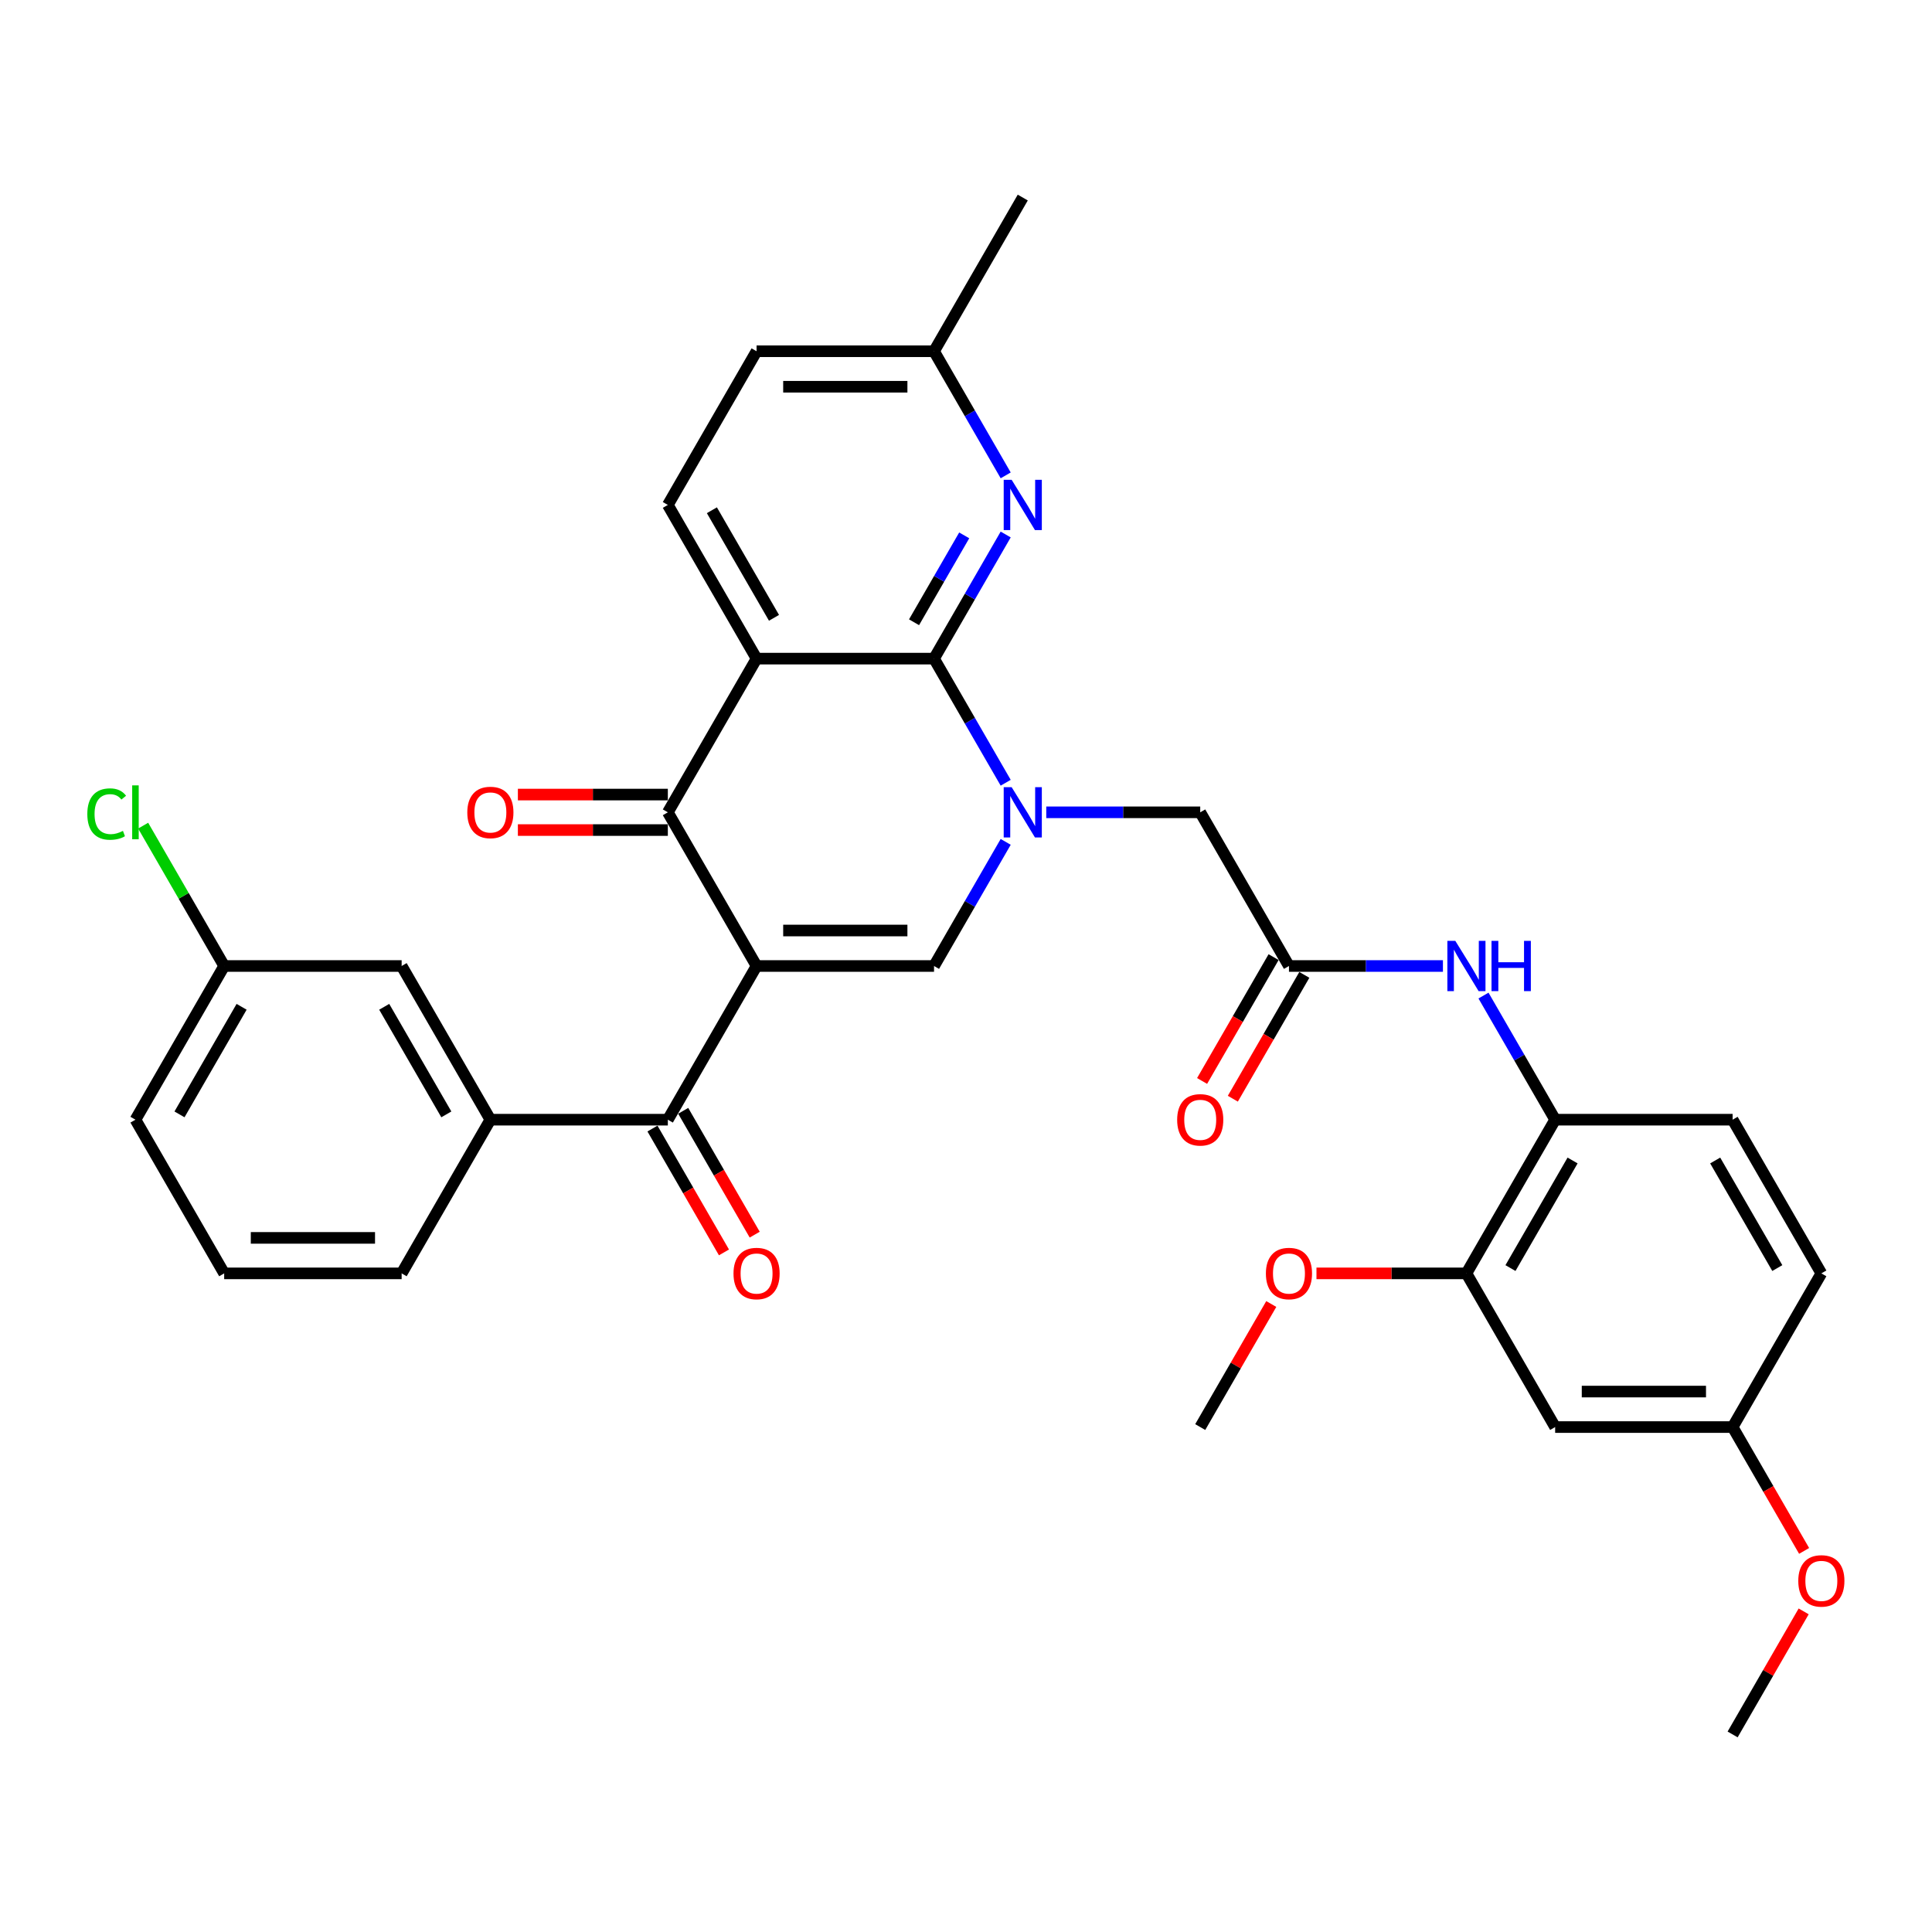 <?xml version='1.0' encoding='iso-8859-1'?>
<svg version='1.1' baseProfile='full'
              xmlns='http://www.w3.org/2000/svg'
                      xmlns:rdkit='http://www.rdkit.org/xml'
                      xmlns:xlink='http://www.w3.org/1999/xlink'
                  xml:space='preserve'
width='1000px' height='1000px' viewBox='0 0 1000 1000'>
<!-- END OF HEADER -->
<rect style='opacity:1.0;fill:#FFFFFF;stroke:none' width='1000' height='1000' x='0' y='0'> </rect>
<path class='bond-3' d='M 391.599,500 L 345.672,420.451' style='fill:none;fill-rule:evenodd;stroke:#000000;stroke-width:6px;stroke-linecap:butt;stroke-linejoin:miter;stroke-opacity:1' />
<path class='bond-4' d='M 391.599,500 L 483.454,500' style='fill:none;fill-rule:evenodd;stroke:#000000;stroke-width:6px;stroke-linecap:butt;stroke-linejoin:miter;stroke-opacity:1' />
<path class='bond-4' d='M 405.378,481.629 L 469.676,481.629' style='fill:none;fill-rule:evenodd;stroke:#000000;stroke-width:6px;stroke-linecap:butt;stroke-linejoin:miter;stroke-opacity:1' />
<path class='bond-5' d='M 391.599,500 L 345.672,579.549' style='fill:none;fill-rule:evenodd;stroke:#000000;stroke-width:6px;stroke-linecap:butt;stroke-linejoin:miter;stroke-opacity:1' />
<path class='bond-0' d='M 520.546,435.754 L 502,467.877' style='fill:none;fill-rule:evenodd;stroke:#0000FF;stroke-width:6px;stroke-linecap:butt;stroke-linejoin:miter;stroke-opacity:1' />
<path class='bond-0' d='M 502,467.877 L 483.454,500' style='fill:none;fill-rule:evenodd;stroke:#000000;stroke-width:6px;stroke-linecap:butt;stroke-linejoin:miter;stroke-opacity:1' />
<path class='bond-1' d='M 520.546,405.148 L 502,373.026' style='fill:none;fill-rule:evenodd;stroke:#0000FF;stroke-width:6px;stroke-linecap:butt;stroke-linejoin:miter;stroke-opacity:1' />
<path class='bond-1' d='M 502,373.026 L 483.454,340.903' style='fill:none;fill-rule:evenodd;stroke:#000000;stroke-width:6px;stroke-linecap:butt;stroke-linejoin:miter;stroke-opacity:1' />
<path class='bond-10' d='M 541.543,420.451 L 581.39,420.451' style='fill:none;fill-rule:evenodd;stroke:#0000FF;stroke-width:6px;stroke-linecap:butt;stroke-linejoin:miter;stroke-opacity:1' />
<path class='bond-10' d='M 581.39,420.451 L 621.236,420.451' style='fill:none;fill-rule:evenodd;stroke:#000000;stroke-width:6px;stroke-linecap:butt;stroke-linejoin:miter;stroke-opacity:1' />
<path class='bond-6' d='M 483.454,340.903 L 502,308.78' style='fill:none;fill-rule:evenodd;stroke:#000000;stroke-width:6px;stroke-linecap:butt;stroke-linejoin:miter;stroke-opacity:1' />
<path class='bond-6' d='M 502,308.78 L 520.546,276.657' style='fill:none;fill-rule:evenodd;stroke:#0000FF;stroke-width:6px;stroke-linecap:butt;stroke-linejoin:miter;stroke-opacity:1' />
<path class='bond-6' d='M 473.108,322.081 L 486.09,299.595' style='fill:none;fill-rule:evenodd;stroke:#000000;stroke-width:6px;stroke-linecap:butt;stroke-linejoin:miter;stroke-opacity:1' />
<path class='bond-6' d='M 486.09,299.595 L 499.073,277.109' style='fill:none;fill-rule:evenodd;stroke:#0000FF;stroke-width:6px;stroke-linecap:butt;stroke-linejoin:miter;stroke-opacity:1' />
<path class='bond-34' d='M 483.454,340.903 L 391.599,340.903' style='fill:none;fill-rule:evenodd;stroke:#000000;stroke-width:6px;stroke-linecap:butt;stroke-linejoin:miter;stroke-opacity:1' />
<path class='bond-2' d='M 391.599,340.903 L 345.672,420.451' style='fill:none;fill-rule:evenodd;stroke:#000000;stroke-width:6px;stroke-linecap:butt;stroke-linejoin:miter;stroke-opacity:1' />
<path class='bond-11' d='M 391.599,340.903 L 345.672,261.354' style='fill:none;fill-rule:evenodd;stroke:#000000;stroke-width:6px;stroke-linecap:butt;stroke-linejoin:miter;stroke-opacity:1' />
<path class='bond-11' d='M 400.62,319.785 L 368.471,264.101' style='fill:none;fill-rule:evenodd;stroke:#000000;stroke-width:6px;stroke-linecap:butt;stroke-linejoin:miter;stroke-opacity:1' />
<path class='bond-15' d='M 345.672,411.266 L 306.863,411.266' style='fill:none;fill-rule:evenodd;stroke:#000000;stroke-width:6px;stroke-linecap:butt;stroke-linejoin:miter;stroke-opacity:1' />
<path class='bond-15' d='M 306.863,411.266 L 268.055,411.266' style='fill:none;fill-rule:evenodd;stroke:#FF0000;stroke-width:6px;stroke-linecap:butt;stroke-linejoin:miter;stroke-opacity:1' />
<path class='bond-15' d='M 345.672,429.637 L 306.863,429.637' style='fill:none;fill-rule:evenodd;stroke:#000000;stroke-width:6px;stroke-linecap:butt;stroke-linejoin:miter;stroke-opacity:1' />
<path class='bond-15' d='M 306.863,429.637 L 268.055,429.637' style='fill:none;fill-rule:evenodd;stroke:#FF0000;stroke-width:6px;stroke-linecap:butt;stroke-linejoin:miter;stroke-opacity:1' />
<path class='bond-8' d='M 345.672,579.549 L 253.817,579.549' style='fill:none;fill-rule:evenodd;stroke:#000000;stroke-width:6px;stroke-linecap:butt;stroke-linejoin:miter;stroke-opacity:1' />
<path class='bond-16' d='M 337.717,584.141 L 356.221,616.191' style='fill:none;fill-rule:evenodd;stroke:#000000;stroke-width:6px;stroke-linecap:butt;stroke-linejoin:miter;stroke-opacity:1' />
<path class='bond-16' d='M 356.221,616.191 L 374.724,648.24' style='fill:none;fill-rule:evenodd;stroke:#FF0000;stroke-width:6px;stroke-linecap:butt;stroke-linejoin:miter;stroke-opacity:1' />
<path class='bond-16' d='M 353.627,574.956 L 372.13,607.005' style='fill:none;fill-rule:evenodd;stroke:#000000;stroke-width:6px;stroke-linecap:butt;stroke-linejoin:miter;stroke-opacity:1' />
<path class='bond-16' d='M 372.13,607.005 L 390.634,639.054' style='fill:none;fill-rule:evenodd;stroke:#FF0000;stroke-width:6px;stroke-linecap:butt;stroke-linejoin:miter;stroke-opacity:1' />
<path class='bond-20' d='M 520.546,246.051 L 502,213.928' style='fill:none;fill-rule:evenodd;stroke:#0000FF;stroke-width:6px;stroke-linecap:butt;stroke-linejoin:miter;stroke-opacity:1' />
<path class='bond-20' d='M 502,213.928 L 483.454,181.806' style='fill:none;fill-rule:evenodd;stroke:#000000;stroke-width:6px;stroke-linecap:butt;stroke-linejoin:miter;stroke-opacity:1' />
<path class='bond-7' d='M 667.164,500 L 621.236,420.451' style='fill:none;fill-rule:evenodd;stroke:#000000;stroke-width:6px;stroke-linecap:butt;stroke-linejoin:miter;stroke-opacity:1' />
<path class='bond-9' d='M 667.164,500 L 707.01,500' style='fill:none;fill-rule:evenodd;stroke:#000000;stroke-width:6px;stroke-linecap:butt;stroke-linejoin:miter;stroke-opacity:1' />
<path class='bond-9' d='M 707.01,500 L 746.857,500' style='fill:none;fill-rule:evenodd;stroke:#0000FF;stroke-width:6px;stroke-linecap:butt;stroke-linejoin:miter;stroke-opacity:1' />
<path class='bond-18' d='M 659.209,495.407 L 640.705,527.457' style='fill:none;fill-rule:evenodd;stroke:#000000;stroke-width:6px;stroke-linecap:butt;stroke-linejoin:miter;stroke-opacity:1' />
<path class='bond-18' d='M 640.705,527.457 L 622.201,559.506' style='fill:none;fill-rule:evenodd;stroke:#FF0000;stroke-width:6px;stroke-linecap:butt;stroke-linejoin:miter;stroke-opacity:1' />
<path class='bond-18' d='M 675.119,504.593 L 656.615,536.642' style='fill:none;fill-rule:evenodd;stroke:#000000;stroke-width:6px;stroke-linecap:butt;stroke-linejoin:miter;stroke-opacity:1' />
<path class='bond-18' d='M 656.615,536.642 L 638.111,568.691' style='fill:none;fill-rule:evenodd;stroke:#FF0000;stroke-width:6px;stroke-linecap:butt;stroke-linejoin:miter;stroke-opacity:1' />
<path class='bond-17' d='M 253.817,579.549 L 207.89,500' style='fill:none;fill-rule:evenodd;stroke:#000000;stroke-width:6px;stroke-linecap:butt;stroke-linejoin:miter;stroke-opacity:1' />
<path class='bond-17' d='M 231.018,576.802 L 198.869,521.118' style='fill:none;fill-rule:evenodd;stroke:#000000;stroke-width:6px;stroke-linecap:butt;stroke-linejoin:miter;stroke-opacity:1' />
<path class='bond-27' d='M 253.817,579.549 L 207.89,659.097' style='fill:none;fill-rule:evenodd;stroke:#000000;stroke-width:6px;stroke-linecap:butt;stroke-linejoin:miter;stroke-opacity:1' />
<path class='bond-12' d='M 767.854,515.303 L 786.4,547.426' style='fill:none;fill-rule:evenodd;stroke:#0000FF;stroke-width:6px;stroke-linecap:butt;stroke-linejoin:miter;stroke-opacity:1' />
<path class='bond-12' d='M 786.4,547.426 L 804.946,579.549' style='fill:none;fill-rule:evenodd;stroke:#000000;stroke-width:6px;stroke-linecap:butt;stroke-linejoin:miter;stroke-opacity:1' />
<path class='bond-22' d='M 345.672,261.354 L 391.599,181.806' style='fill:none;fill-rule:evenodd;stroke:#000000;stroke-width:6px;stroke-linecap:butt;stroke-linejoin:miter;stroke-opacity:1' />
<path class='bond-13' d='M 804.946,579.549 L 759.018,659.097' style='fill:none;fill-rule:evenodd;stroke:#000000;stroke-width:6px;stroke-linecap:butt;stroke-linejoin:miter;stroke-opacity:1' />
<path class='bond-13' d='M 813.966,600.666 L 781.817,656.35' style='fill:none;fill-rule:evenodd;stroke:#000000;stroke-width:6px;stroke-linecap:butt;stroke-linejoin:miter;stroke-opacity:1' />
<path class='bond-19' d='M 804.946,579.549 L 896.801,579.549' style='fill:none;fill-rule:evenodd;stroke:#000000;stroke-width:6px;stroke-linecap:butt;stroke-linejoin:miter;stroke-opacity:1' />
<path class='bond-14' d='M 759.018,659.097 L 804.946,738.646' style='fill:none;fill-rule:evenodd;stroke:#000000;stroke-width:6px;stroke-linecap:butt;stroke-linejoin:miter;stroke-opacity:1' />
<path class='bond-25' d='M 759.018,659.097 L 720.21,659.097' style='fill:none;fill-rule:evenodd;stroke:#000000;stroke-width:6px;stroke-linecap:butt;stroke-linejoin:miter;stroke-opacity:1' />
<path class='bond-25' d='M 720.21,659.097 L 681.401,659.097' style='fill:none;fill-rule:evenodd;stroke:#FF0000;stroke-width:6px;stroke-linecap:butt;stroke-linejoin:miter;stroke-opacity:1' />
<path class='bond-37' d='M 804.946,738.646 L 896.801,738.646' style='fill:none;fill-rule:evenodd;stroke:#000000;stroke-width:6px;stroke-linecap:butt;stroke-linejoin:miter;stroke-opacity:1' />
<path class='bond-37' d='M 818.724,720.275 L 883.022,720.275' style='fill:none;fill-rule:evenodd;stroke:#000000;stroke-width:6px;stroke-linecap:butt;stroke-linejoin:miter;stroke-opacity:1' />
<path class='bond-23' d='M 207.89,500 L 116.035,500' style='fill:none;fill-rule:evenodd;stroke:#000000;stroke-width:6px;stroke-linecap:butt;stroke-linejoin:miter;stroke-opacity:1' />
<path class='bond-24' d='M 896.801,579.549 L 942.728,659.097' style='fill:none;fill-rule:evenodd;stroke:#000000;stroke-width:6px;stroke-linecap:butt;stroke-linejoin:miter;stroke-opacity:1' />
<path class='bond-24' d='M 887.78,600.666 L 919.929,656.35' style='fill:none;fill-rule:evenodd;stroke:#000000;stroke-width:6px;stroke-linecap:butt;stroke-linejoin:miter;stroke-opacity:1' />
<path class='bond-31' d='M 483.454,181.806 L 529.381,102.257' style='fill:none;fill-rule:evenodd;stroke:#000000;stroke-width:6px;stroke-linecap:butt;stroke-linejoin:miter;stroke-opacity:1' />
<path class='bond-35' d='M 483.454,181.806 L 391.599,181.806' style='fill:none;fill-rule:evenodd;stroke:#000000;stroke-width:6px;stroke-linecap:butt;stroke-linejoin:miter;stroke-opacity:1' />
<path class='bond-35' d='M 469.676,200.177 L 405.378,200.177' style='fill:none;fill-rule:evenodd;stroke:#000000;stroke-width:6px;stroke-linecap:butt;stroke-linejoin:miter;stroke-opacity:1' />
<path class='bond-21' d='M 896.801,738.646 L 942.728,659.097' style='fill:none;fill-rule:evenodd;stroke:#000000;stroke-width:6px;stroke-linecap:butt;stroke-linejoin:miter;stroke-opacity:1' />
<path class='bond-28' d='M 896.801,738.646 L 915.304,770.695' style='fill:none;fill-rule:evenodd;stroke:#000000;stroke-width:6px;stroke-linecap:butt;stroke-linejoin:miter;stroke-opacity:1' />
<path class='bond-28' d='M 915.304,770.695 L 933.808,802.744' style='fill:none;fill-rule:evenodd;stroke:#FF0000;stroke-width:6px;stroke-linecap:butt;stroke-linejoin:miter;stroke-opacity:1' />
<path class='bond-26' d='M 116.035,500 L 95.064,463.678' style='fill:none;fill-rule:evenodd;stroke:#000000;stroke-width:6px;stroke-linecap:butt;stroke-linejoin:miter;stroke-opacity:1' />
<path class='bond-26' d='M 95.064,463.678 L 74.094,427.356' style='fill:none;fill-rule:evenodd;stroke:#00CC00;stroke-width:6px;stroke-linecap:butt;stroke-linejoin:miter;stroke-opacity:1' />
<path class='bond-36' d='M 116.035,500 L 70.108,579.549' style='fill:none;fill-rule:evenodd;stroke:#000000;stroke-width:6px;stroke-linecap:butt;stroke-linejoin:miter;stroke-opacity:1' />
<path class='bond-36' d='M 125.056,521.118 L 92.906,576.802' style='fill:none;fill-rule:evenodd;stroke:#000000;stroke-width:6px;stroke-linecap:butt;stroke-linejoin:miter;stroke-opacity:1' />
<path class='bond-32' d='M 658.01,674.951 L 639.623,706.799' style='fill:none;fill-rule:evenodd;stroke:#FF0000;stroke-width:6px;stroke-linecap:butt;stroke-linejoin:miter;stroke-opacity:1' />
<path class='bond-32' d='M 639.623,706.799 L 621.236,738.646' style='fill:none;fill-rule:evenodd;stroke:#000000;stroke-width:6px;stroke-linecap:butt;stroke-linejoin:miter;stroke-opacity:1' />
<path class='bond-29' d='M 207.89,659.097 L 116.035,659.097' style='fill:none;fill-rule:evenodd;stroke:#000000;stroke-width:6px;stroke-linecap:butt;stroke-linejoin:miter;stroke-opacity:1' />
<path class='bond-29' d='M 194.112,640.726 L 129.813,640.726' style='fill:none;fill-rule:evenodd;stroke:#000000;stroke-width:6px;stroke-linecap:butt;stroke-linejoin:miter;stroke-opacity:1' />
<path class='bond-33' d='M 933.575,834.048 L 915.188,865.896' style='fill:none;fill-rule:evenodd;stroke:#FF0000;stroke-width:6px;stroke-linecap:butt;stroke-linejoin:miter;stroke-opacity:1' />
<path class='bond-33' d='M 915.188,865.896 L 896.801,897.743' style='fill:none;fill-rule:evenodd;stroke:#000000;stroke-width:6px;stroke-linecap:butt;stroke-linejoin:miter;stroke-opacity:1' />
<path class='bond-30' d='M 116.035,659.097 L 70.108,579.549' style='fill:none;fill-rule:evenodd;stroke:#000000;stroke-width:6px;stroke-linecap:butt;stroke-linejoin:miter;stroke-opacity:1' />
<path  class='atom-1' d='M 523.631 407.445
L 532.155 421.223
Q 533.001 422.582, 534.36 425.044
Q 535.719 427.506, 535.793 427.653
L 535.793 407.445
L 539.247 407.445
L 539.247 433.458
L 535.683 433.458
L 526.534 418.394
Q 525.468 416.63, 524.329 414.609
Q 523.227 412.589, 522.897 411.964
L 522.897 433.458
L 519.516 433.458
L 519.516 407.445
L 523.631 407.445
' fill='#0000FF'/>
<path  class='atom-7' d='M 523.631 248.348
L 532.155 262.126
Q 533.001 263.485, 534.36 265.947
Q 535.719 268.409, 535.793 268.556
L 535.793 248.348
L 539.247 248.348
L 539.247 274.361
L 535.683 274.361
L 526.534 259.297
Q 525.468 257.533, 524.329 255.512
Q 523.227 253.492, 522.897 252.867
L 522.897 274.361
L 519.516 274.361
L 519.516 248.348
L 523.631 248.348
' fill='#0000FF'/>
<path  class='atom-10' d='M 753.268 486.993
L 761.792 500.772
Q 762.638 502.131, 763.997 504.593
Q 765.356 507.054, 765.43 507.201
L 765.43 486.993
L 768.884 486.993
L 768.884 513.007
L 765.32 513.007
L 756.171 497.942
Q 755.105 496.179, 753.966 494.158
Q 752.864 492.137, 752.533 491.513
L 752.533 513.007
L 749.153 513.007
L 749.153 486.993
L 753.268 486.993
' fill='#0000FF'/>
<path  class='atom-10' d='M 772.007 486.993
L 775.534 486.993
L 775.534 498.053
L 788.834 498.053
L 788.834 486.993
L 792.362 486.993
L 792.362 513.007
L 788.834 513.007
L 788.834 500.992
L 775.534 500.992
L 775.534 513.007
L 772.007 513.007
L 772.007 486.993
' fill='#0000FF'/>
<path  class='atom-16' d='M 241.876 420.525
Q 241.876 414.279, 244.962 410.788
Q 248.049 407.298, 253.817 407.298
Q 259.586 407.298, 262.672 410.788
Q 265.758 414.279, 265.758 420.525
Q 265.758 426.845, 262.635 430.445
Q 259.512 434.009, 253.817 434.009
Q 248.085 434.009, 244.962 430.445
Q 241.876 426.881, 241.876 420.525
M 253.817 431.07
Q 257.785 431.07, 259.916 428.424
Q 262.084 425.742, 262.084 420.525
Q 262.084 415.418, 259.916 412.846
Q 257.785 410.237, 253.817 410.237
Q 249.849 410.237, 247.681 412.809
Q 245.55 415.381, 245.55 420.525
Q 245.55 425.779, 247.681 428.424
Q 249.849 431.07, 253.817 431.07
' fill='#FF0000'/>
<path  class='atom-17' d='M 379.658 659.171
Q 379.658 652.925, 382.745 649.434
Q 385.831 645.944, 391.599 645.944
Q 397.368 645.944, 400.454 649.434
Q 403.54 652.925, 403.54 659.171
Q 403.54 665.49, 400.417 669.091
Q 397.294 672.655, 391.599 672.655
Q 385.868 672.655, 382.745 669.091
Q 379.658 665.527, 379.658 659.171
M 391.599 669.716
Q 395.567 669.716, 397.698 667.07
Q 399.866 664.388, 399.866 659.171
Q 399.866 654.064, 397.698 651.492
Q 395.567 648.883, 391.599 648.883
Q 387.631 648.883, 385.463 651.455
Q 383.332 654.027, 383.332 659.171
Q 383.332 664.425, 385.463 667.07
Q 387.631 669.716, 391.599 669.716
' fill='#FF0000'/>
<path  class='atom-19' d='M 609.295 579.622
Q 609.295 573.376, 612.381 569.885
Q 615.468 566.395, 621.236 566.395
Q 627.005 566.395, 630.091 569.885
Q 633.177 573.376, 633.177 579.622
Q 633.177 585.942, 630.054 589.542
Q 626.931 593.106, 621.236 593.106
Q 615.505 593.106, 612.381 589.542
Q 609.295 585.978, 609.295 579.622
M 621.236 590.167
Q 625.204 590.167, 627.335 587.522
Q 629.503 584.839, 629.503 579.622
Q 629.503 574.515, 627.335 571.943
Q 625.204 569.334, 621.236 569.334
Q 617.268 569.334, 615.1 571.906
Q 612.969 574.478, 612.969 579.622
Q 612.969 584.876, 615.1 587.522
Q 617.268 590.167, 621.236 590.167
' fill='#FF0000'/>
<path  class='atom-26' d='M 655.223 659.171
Q 655.223 652.925, 658.309 649.434
Q 661.395 645.944, 667.164 645.944
Q 672.932 645.944, 676.018 649.434
Q 679.105 652.925, 679.105 659.171
Q 679.105 665.49, 675.982 669.091
Q 672.859 672.655, 667.164 672.655
Q 661.432 672.655, 658.309 669.091
Q 655.223 665.527, 655.223 659.171
M 667.164 669.716
Q 671.132 669.716, 673.263 667.07
Q 675.431 664.388, 675.431 659.171
Q 675.431 654.064, 673.263 651.492
Q 671.132 648.883, 667.164 648.883
Q 663.196 648.883, 661.028 651.455
Q 658.897 654.027, 658.897 659.171
Q 658.897 664.425, 661.028 667.07
Q 663.196 669.716, 667.164 669.716
' fill='#FF0000'/>
<path  class='atom-27' d='M 45.197 421.352
Q 45.197 414.885, 48.209 411.505
Q 51.259 408.088, 57.027 408.088
Q 62.392 408.088, 65.258 411.872
L 62.833 413.856
Q 60.738 411.101, 57.027 411.101
Q 53.096 411.101, 51.002 413.746
Q 48.944 416.355, 48.944 421.352
Q 48.944 426.495, 51.075 429.141
Q 53.243 431.786, 57.432 431.786
Q 60.297 431.786, 63.641 430.059
L 64.67 432.815
Q 63.31 433.697, 61.253 434.211
Q 59.195 434.726, 56.917 434.726
Q 51.259 434.726, 48.209 431.272
Q 45.197 427.818, 45.197 421.352
' fill='#00CC00'/>
<path  class='atom-27' d='M 68.417 406.508
L 71.798 406.508
L 71.798 434.395
L 68.417 434.395
L 68.417 406.508
' fill='#00CC00'/>
<path  class='atom-29' d='M 930.787 818.268
Q 930.787 812.022, 933.873 808.531
Q 936.96 805.041, 942.728 805.041
Q 948.496 805.041, 951.583 808.531
Q 954.669 812.022, 954.669 818.268
Q 954.669 824.587, 951.546 828.188
Q 948.423 831.752, 942.728 831.752
Q 936.996 831.752, 933.873 828.188
Q 930.787 824.624, 930.787 818.268
M 942.728 828.813
Q 946.696 828.813, 948.827 826.167
Q 950.995 823.485, 950.995 818.268
Q 950.995 813.161, 948.827 810.589
Q 946.696 807.98, 942.728 807.98
Q 938.76 807.98, 936.592 810.552
Q 934.461 813.124, 934.461 818.268
Q 934.461 823.522, 936.592 826.167
Q 938.76 828.813, 942.728 828.813
' fill='#FF0000'/>
</svg>
